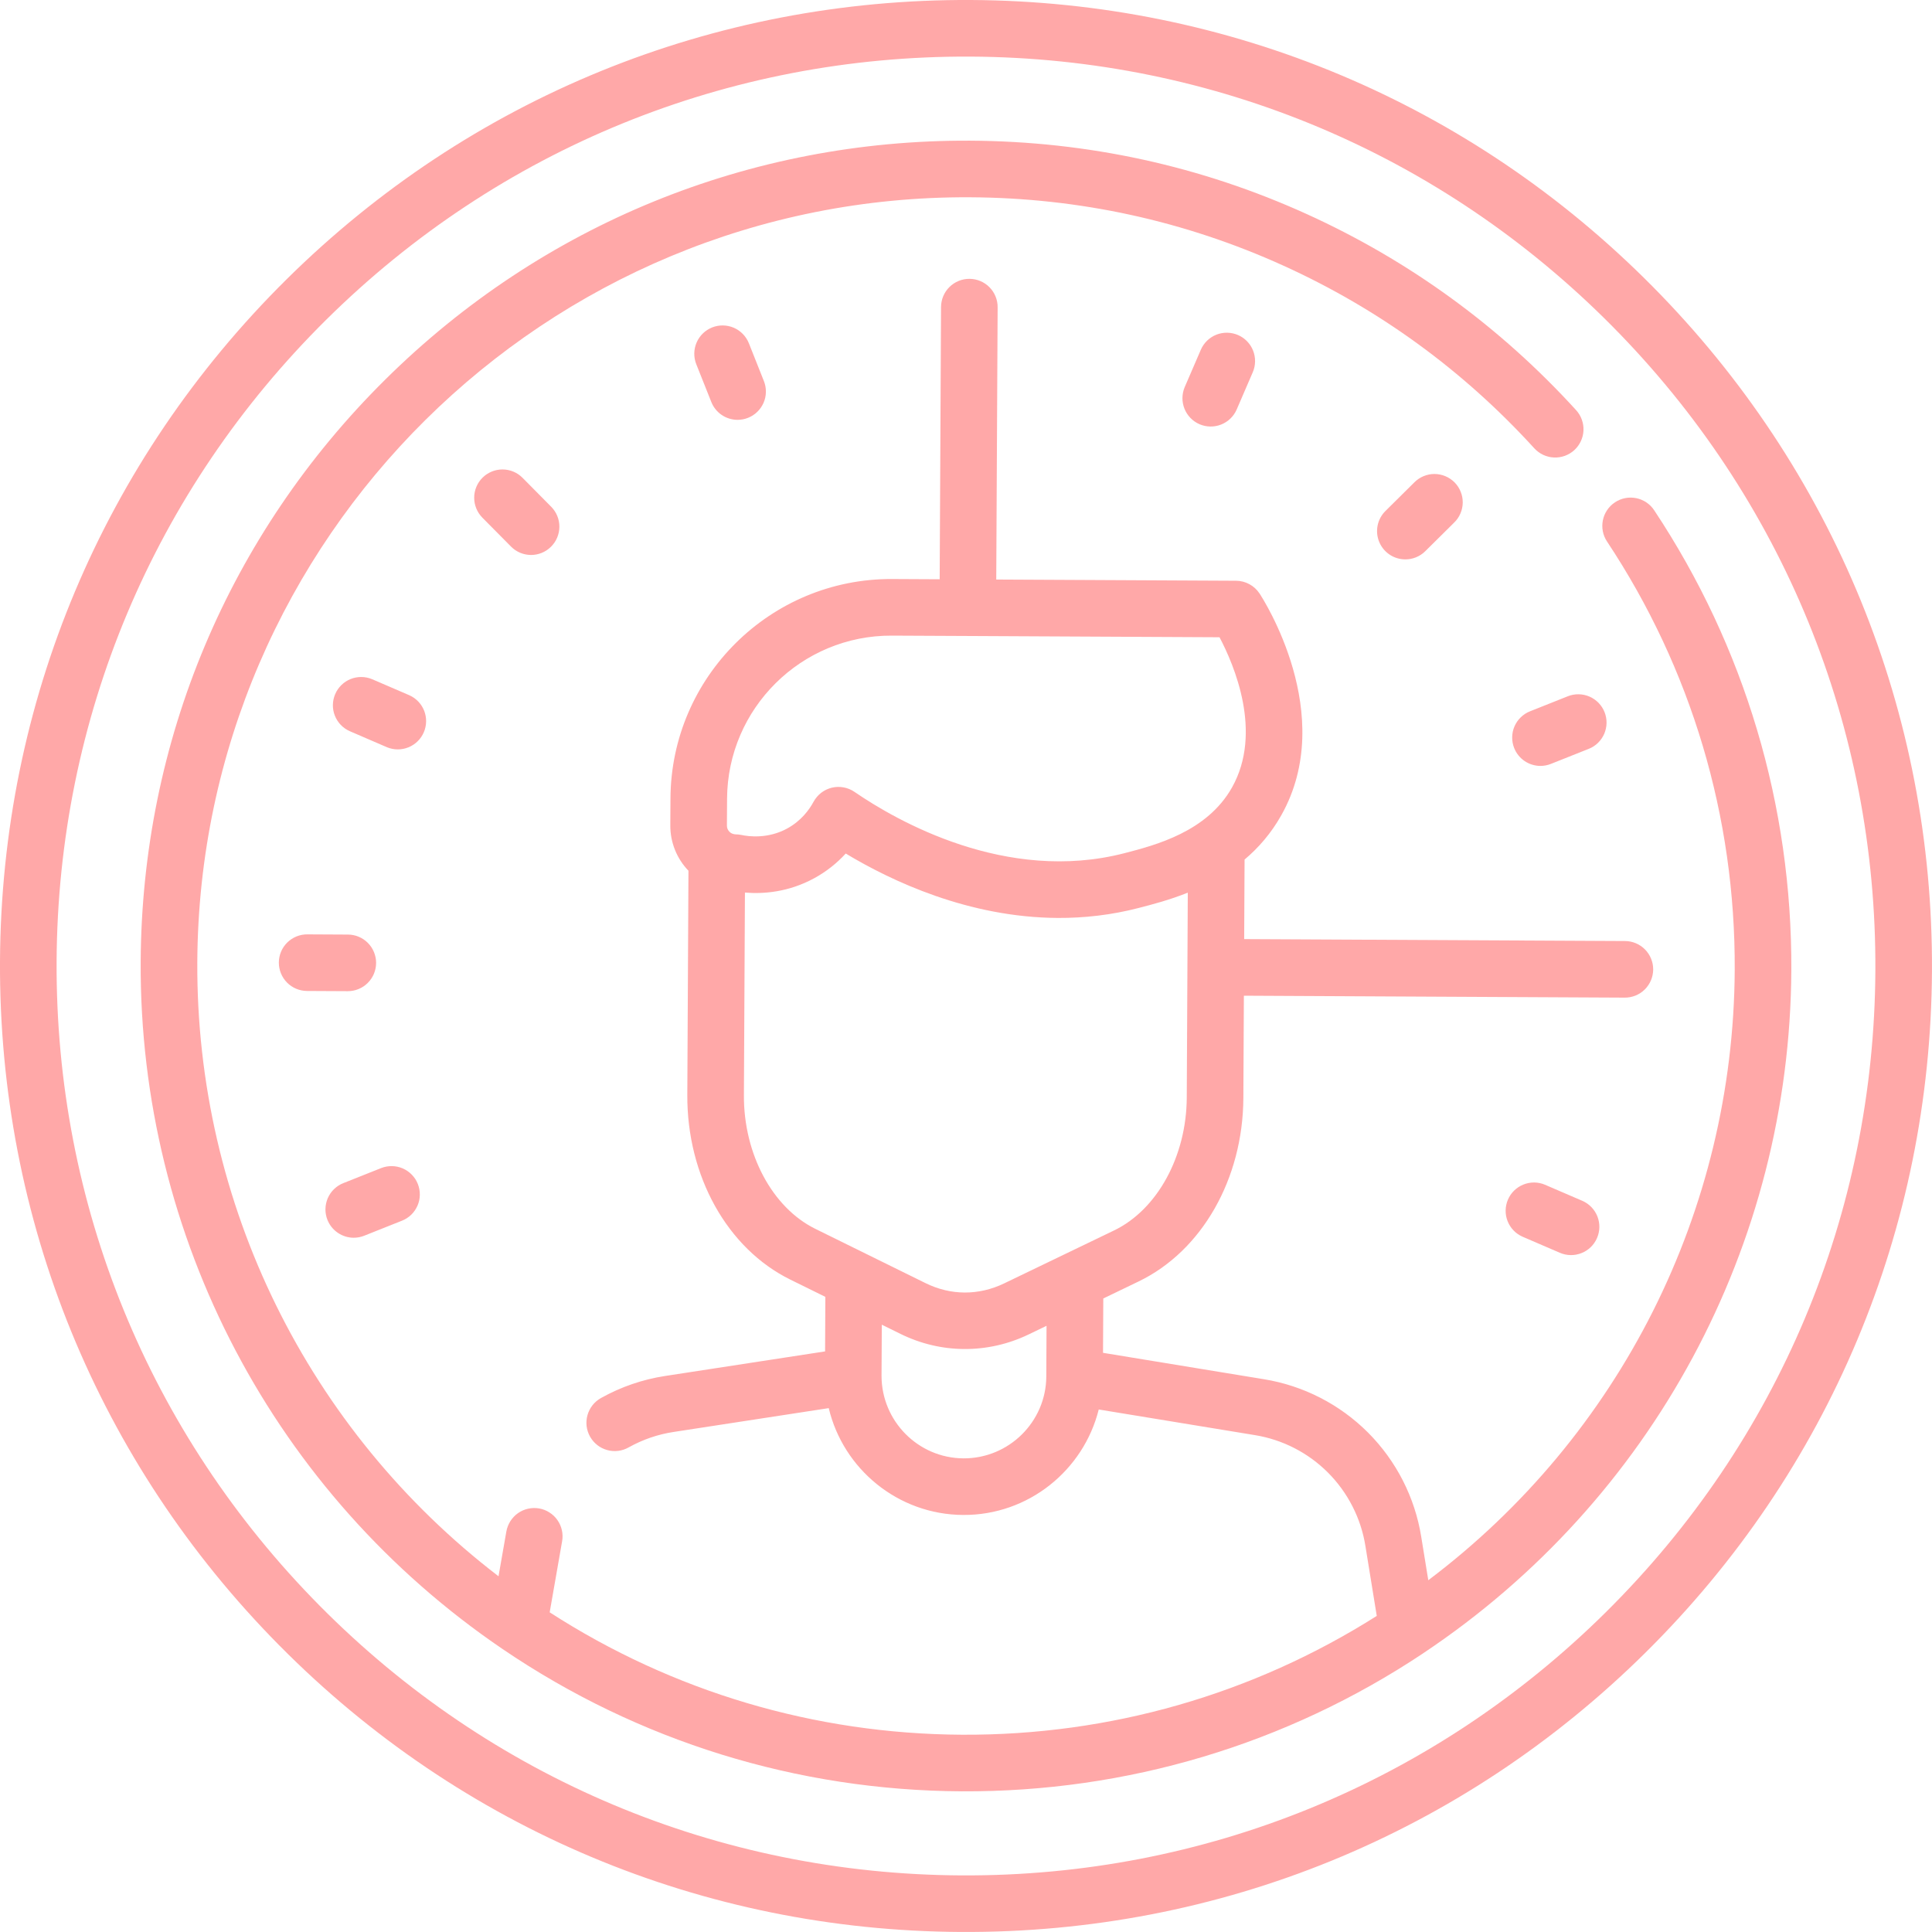 <svg xmlns="http://www.w3.org/2000/svg" width="64" height="64" viewBox="0 0 64 64" fill="none"><path d="M54.742 9.488C48.729 3.413 40.71 0.044 32.162 0C23.615 -0.043 15.562 3.245 9.488 9.258C3.413 15.271 0.044 23.29 0 31.838C-0.043 40.385 3.245 48.438 9.258 54.512C15.271 60.587 23.29 63.956 31.838 63.999C40.385 64.043 48.438 60.755 54.512 54.742C60.587 48.729 63.956 40.71 63.999 32.162C64.043 23.615 60.755 15.562 54.742 9.488ZM53.193 53.409C47.475 59.07 39.894 62.166 31.847 62.125C23.801 62.084 16.252 58.912 10.591 53.193C4.93 47.474 1.835 39.894 1.875 31.847C1.916 23.801 5.088 16.252 10.807 10.591C16.526 4.93 24.106 1.835 32.153 1.875C40.199 1.916 47.748 5.088 53.409 10.807C59.07 16.526 62.165 24.106 62.124 32.153C62.084 40.199 58.912 47.748 53.193 53.409Z" fill="#FFA8A8"></path><path d="M54.797 16.903C54.511 16.471 53.929 16.354 53.498 16.64C53.066 16.926 52.949 17.508 53.235 17.939C56.028 22.149 57.49 27.055 57.465 32.129C57.424 40.118 53.656 47.569 47.314 52.347L47.08 50.907C46.87 49.601 46.253 48.394 45.319 47.457C44.384 46.521 43.178 45.902 41.872 45.689L36.539 44.814L36.548 43.014L37.72 42.449C39.813 41.44 41.175 39.054 41.188 36.372L41.205 32.984L53.821 33.048C54.07 33.049 54.309 32.952 54.486 32.777C54.662 32.602 54.762 32.364 54.764 32.115C54.765 31.867 54.667 31.628 54.492 31.451C54.317 31.274 54.079 31.174 53.831 31.173L41.215 31.109L41.228 28.474C41.686 28.088 42.107 27.608 42.445 27.006C44.322 23.672 41.831 19.822 41.724 19.66C41.639 19.531 41.523 19.425 41.388 19.352C41.252 19.278 41.1 19.239 40.946 19.238L33.002 19.198L33.048 10.179C33.05 9.93 32.952 9.691 32.777 9.514C32.602 9.338 32.364 9.238 32.116 9.237C31.867 9.235 31.628 9.333 31.451 9.508C31.274 9.683 31.175 9.921 31.173 10.169L31.128 19.189L29.554 19.181C25.525 19.16 22.23 22.421 22.21 26.451L22.205 27.339C22.201 27.9 22.417 28.44 22.806 28.844L22.768 36.273C22.755 38.961 24.094 41.361 26.181 42.389L27.341 42.96L27.332 44.767L22.033 45.581C21.287 45.695 20.568 45.943 19.909 46.311C19.801 46.371 19.706 46.452 19.629 46.548C19.553 46.645 19.496 46.756 19.462 46.875C19.428 46.994 19.418 47.118 19.432 47.241C19.447 47.363 19.485 47.482 19.546 47.59C19.606 47.697 19.687 47.792 19.784 47.868C19.881 47.945 19.992 48.001 20.111 48.034C20.23 48.068 20.354 48.077 20.477 48.062C20.599 48.047 20.718 48.008 20.825 47.947C21.288 47.688 21.793 47.514 22.317 47.435L27.453 46.646C27.933 48.663 29.746 50.174 31.908 50.185C34.067 50.196 35.893 48.707 36.397 46.691L41.569 47.54C42.487 47.689 43.334 48.124 43.991 48.782C44.648 49.441 45.082 50.289 45.23 51.207L45.607 53.529C41.5 56.13 36.764 57.49 31.871 57.465C26.992 57.44 22.282 56.039 18.209 53.41L18.621 51.055C18.643 50.933 18.64 50.809 18.613 50.689C18.586 50.569 18.536 50.455 18.465 50.354C18.395 50.253 18.305 50.168 18.201 50.102C18.097 50.035 17.981 49.99 17.86 49.969C17.738 49.948 17.614 49.951 17.494 49.978C17.374 50.004 17.26 50.055 17.159 50.125C17.059 50.196 16.973 50.286 16.907 50.39C16.841 50.494 16.796 50.61 16.774 50.731L16.514 52.216C10.2 47.376 6.495 39.877 6.536 31.871C6.607 17.83 18.088 6.464 32.129 6.535C35.753 6.554 39.249 7.317 42.521 8.803C45.682 10.238 48.476 12.273 50.825 14.85C50.993 15.034 51.226 15.144 51.475 15.155C51.723 15.167 51.966 15.079 52.15 14.912C52.333 14.744 52.443 14.511 52.455 14.262C52.466 14.014 52.378 13.771 52.211 13.587C49.69 10.821 46.69 8.637 43.296 7.095C39.782 5.499 36.029 4.68 32.139 4.66C24.836 4.623 17.956 7.432 12.766 12.57C7.576 17.707 4.698 24.558 4.66 31.861C4.614 40.984 9.097 49.496 16.652 54.629C21.147 57.683 26.406 59.312 31.861 59.34C37.328 59.367 42.612 57.786 47.144 54.768L47.15 54.763C54.736 49.703 59.294 41.245 59.34 32.139C59.367 26.692 57.797 21.423 54.797 16.903ZM24.085 26.46C24.1 23.465 26.549 21.04 29.544 21.056L32.046 21.068C32.049 21.068 32.052 21.069 32.055 21.069C32.059 21.069 32.062 21.068 32.065 21.068L40.398 21.11C40.881 22.024 41.839 24.261 40.811 26.087C39.986 27.553 38.277 27.996 37.256 28.261C33.329 29.279 29.689 27.181 28.306 26.232C28.197 26.157 28.075 26.107 27.945 26.083C27.816 26.059 27.683 26.063 27.555 26.093C27.427 26.125 27.307 26.182 27.203 26.262C27.099 26.343 27.013 26.444 26.95 26.56C26.808 26.823 26.541 27.191 26.077 27.445C25.439 27.794 24.801 27.711 24.557 27.659C24.495 27.646 24.431 27.639 24.367 27.639C24.363 27.639 24.247 27.637 24.164 27.553C24.137 27.526 24.116 27.495 24.101 27.459C24.087 27.424 24.08 27.387 24.08 27.349L24.085 26.46ZM24.643 36.283L24.677 29.567C25.277 29.618 26.115 29.561 26.977 29.09C27.366 28.877 27.717 28.602 28.016 28.274C29.527 29.185 32.086 30.393 35.042 30.408C35.908 30.412 36.809 30.314 37.727 30.076C38.164 29.963 38.737 29.814 39.347 29.571L39.313 36.362C39.303 38.304 38.335 40.071 36.905 40.76L33.262 42.515C32.419 42.921 31.494 42.917 30.657 42.504L27.009 40.707C25.584 40.005 24.633 38.227 24.643 36.283ZM31.917 48.31C30.416 48.302 29.199 47.075 29.202 45.567L29.211 43.882L29.828 44.186C30.5 44.517 31.222 44.685 31.945 44.688C32.671 44.692 33.398 44.531 34.075 44.205L34.668 43.919L34.66 45.603C34.649 47.103 33.418 48.317 31.917 48.31Z" fill="#FFA8A8"></path><path d="M12.459 31.901C12.46 31.778 12.436 31.656 12.389 31.542C12.343 31.428 12.274 31.324 12.188 31.237C12.101 31.149 11.998 31.079 11.885 31.032C11.771 30.984 11.649 30.959 11.526 30.959L10.179 30.952C9.931 30.951 9.692 31.048 9.515 31.223C9.338 31.398 9.238 31.636 9.237 31.885C9.236 32.133 9.333 32.372 9.508 32.549C9.683 32.726 9.921 32.825 10.17 32.827L11.517 32.834C11.64 32.834 11.762 32.811 11.876 32.764C11.99 32.718 12.094 32.649 12.181 32.562C12.268 32.476 12.338 32.373 12.386 32.259C12.433 32.146 12.458 32.024 12.459 31.901ZM15.986 15.822C15.809 15.997 15.709 16.235 15.708 16.484C15.707 16.733 15.804 16.971 15.979 17.148L16.927 18.105C17.109 18.29 17.348 18.382 17.588 18.384C17.828 18.385 18.069 18.294 18.252 18.112C18.429 17.937 18.529 17.699 18.53 17.451C18.532 17.202 18.434 16.963 18.259 16.787L17.311 15.829C17.137 15.652 16.899 15.553 16.65 15.551C16.401 15.55 16.162 15.648 15.986 15.822ZM46.852 15.979L45.895 16.927C45.763 17.057 45.673 17.224 45.636 17.405C45.599 17.587 45.616 17.776 45.686 17.947C45.756 18.119 45.876 18.266 46.029 18.37C46.183 18.474 46.364 18.529 46.549 18.53C46.672 18.531 46.794 18.508 46.908 18.461C47.023 18.415 47.126 18.346 47.214 18.259L48.171 17.311C48.26 17.225 48.331 17.122 48.379 17.008C48.428 16.894 48.454 16.772 48.455 16.648C48.456 16.524 48.433 16.401 48.386 16.287C48.34 16.172 48.271 16.067 48.184 15.979C48.097 15.892 47.993 15.822 47.879 15.774C47.764 15.726 47.642 15.702 47.518 15.701C47.394 15.701 47.272 15.726 47.157 15.774C47.043 15.821 46.939 15.891 46.852 15.979ZM13.565 23.033L12.328 22.5C12.1 22.404 11.844 22.402 11.614 22.494C11.385 22.586 11.201 22.766 11.104 22.993C11.006 23.22 11.001 23.476 11.092 23.706C11.182 23.936 11.36 24.122 11.586 24.221L12.823 24.755C13.05 24.848 13.305 24.848 13.532 24.755C13.76 24.662 13.942 24.484 14.039 24.258C14.136 24.032 14.141 23.778 14.053 23.549C13.964 23.32 13.789 23.134 13.565 23.033ZM51.177 39.245C50.95 39.149 50.693 39.147 50.464 39.24C50.234 39.332 50.051 39.511 49.953 39.738C49.855 39.965 49.851 40.222 49.941 40.452C50.031 40.682 50.209 40.867 50.435 40.967L51.672 41.5C51.901 41.599 52.159 41.602 52.39 41.51C52.621 41.419 52.806 41.239 52.904 41.01C53.003 40.782 53.006 40.524 52.915 40.293C52.823 40.062 52.643 39.877 52.415 39.778L51.177 39.245ZM39.779 11.586L39.245 12.823C39.148 13.051 39.145 13.309 39.237 13.539C39.329 13.77 39.508 13.954 39.736 14.053C39.964 14.151 40.222 14.155 40.453 14.063C40.683 13.972 40.868 13.793 40.967 13.565L41.501 12.328C41.598 12.1 41.601 11.842 41.509 11.611C41.417 11.381 41.238 11.196 41.01 11.098C40.782 11 40.524 10.996 40.293 11.087C40.063 11.179 39.877 11.358 39.779 11.586ZM23.59 10.847C23.476 10.893 23.371 10.96 23.283 11.046C23.195 11.132 23.124 11.234 23.076 11.347C23.027 11.46 23.001 11.582 22.999 11.705C22.997 11.828 23.02 11.95 23.065 12.065L23.563 13.316C23.632 13.49 23.751 13.639 23.906 13.745C24.06 13.85 24.243 13.907 24.43 13.908C24.55 13.908 24.669 13.886 24.78 13.841C24.895 13.796 24.999 13.728 25.087 13.642C25.176 13.556 25.246 13.454 25.295 13.341C25.344 13.228 25.37 13.107 25.371 12.983C25.373 12.86 25.351 12.738 25.305 12.624L24.808 11.372C24.716 11.141 24.536 10.956 24.308 10.857C24.079 10.759 23.821 10.755 23.59 10.847ZM51.935 23.065L50.684 23.563C50.569 23.608 50.465 23.676 50.377 23.762C50.288 23.847 50.218 23.95 50.169 24.063C50.12 24.176 50.094 24.297 50.093 24.421C50.091 24.544 50.113 24.666 50.159 24.78C50.228 24.954 50.347 25.103 50.502 25.209C50.656 25.314 50.839 25.371 51.026 25.372C51.146 25.372 51.265 25.35 51.376 25.305L52.628 24.807C52.743 24.762 52.847 24.694 52.935 24.609C53.023 24.523 53.094 24.42 53.143 24.307C53.191 24.194 53.217 24.073 53.219 23.95C53.221 23.827 53.198 23.704 53.153 23.59C53.061 23.359 52.881 23.174 52.653 23.075C52.425 22.977 52.166 22.973 51.935 23.065ZM11.714 41.002C11.834 41.002 11.953 40.98 12.065 40.935L13.316 40.437C13.431 40.392 13.535 40.324 13.623 40.239C13.712 40.153 13.782 40.05 13.831 39.937C13.88 39.824 13.906 39.703 13.907 39.58C13.909 39.456 13.886 39.334 13.841 39.22C13.796 39.105 13.728 39.001 13.642 38.913C13.556 38.825 13.454 38.754 13.341 38.705C13.228 38.657 13.106 38.63 12.983 38.629C12.86 38.627 12.738 38.65 12.623 38.695L11.372 39.193C11.257 39.238 11.153 39.306 11.065 39.392C10.976 39.477 10.906 39.58 10.857 39.693C10.809 39.806 10.783 39.927 10.781 40.05C10.779 40.173 10.802 40.296 10.847 40.41C10.916 40.584 11.036 40.733 11.19 40.838C11.345 40.944 11.527 41.001 11.714 41.002Z" fill="#FFA8A8"></path></svg>